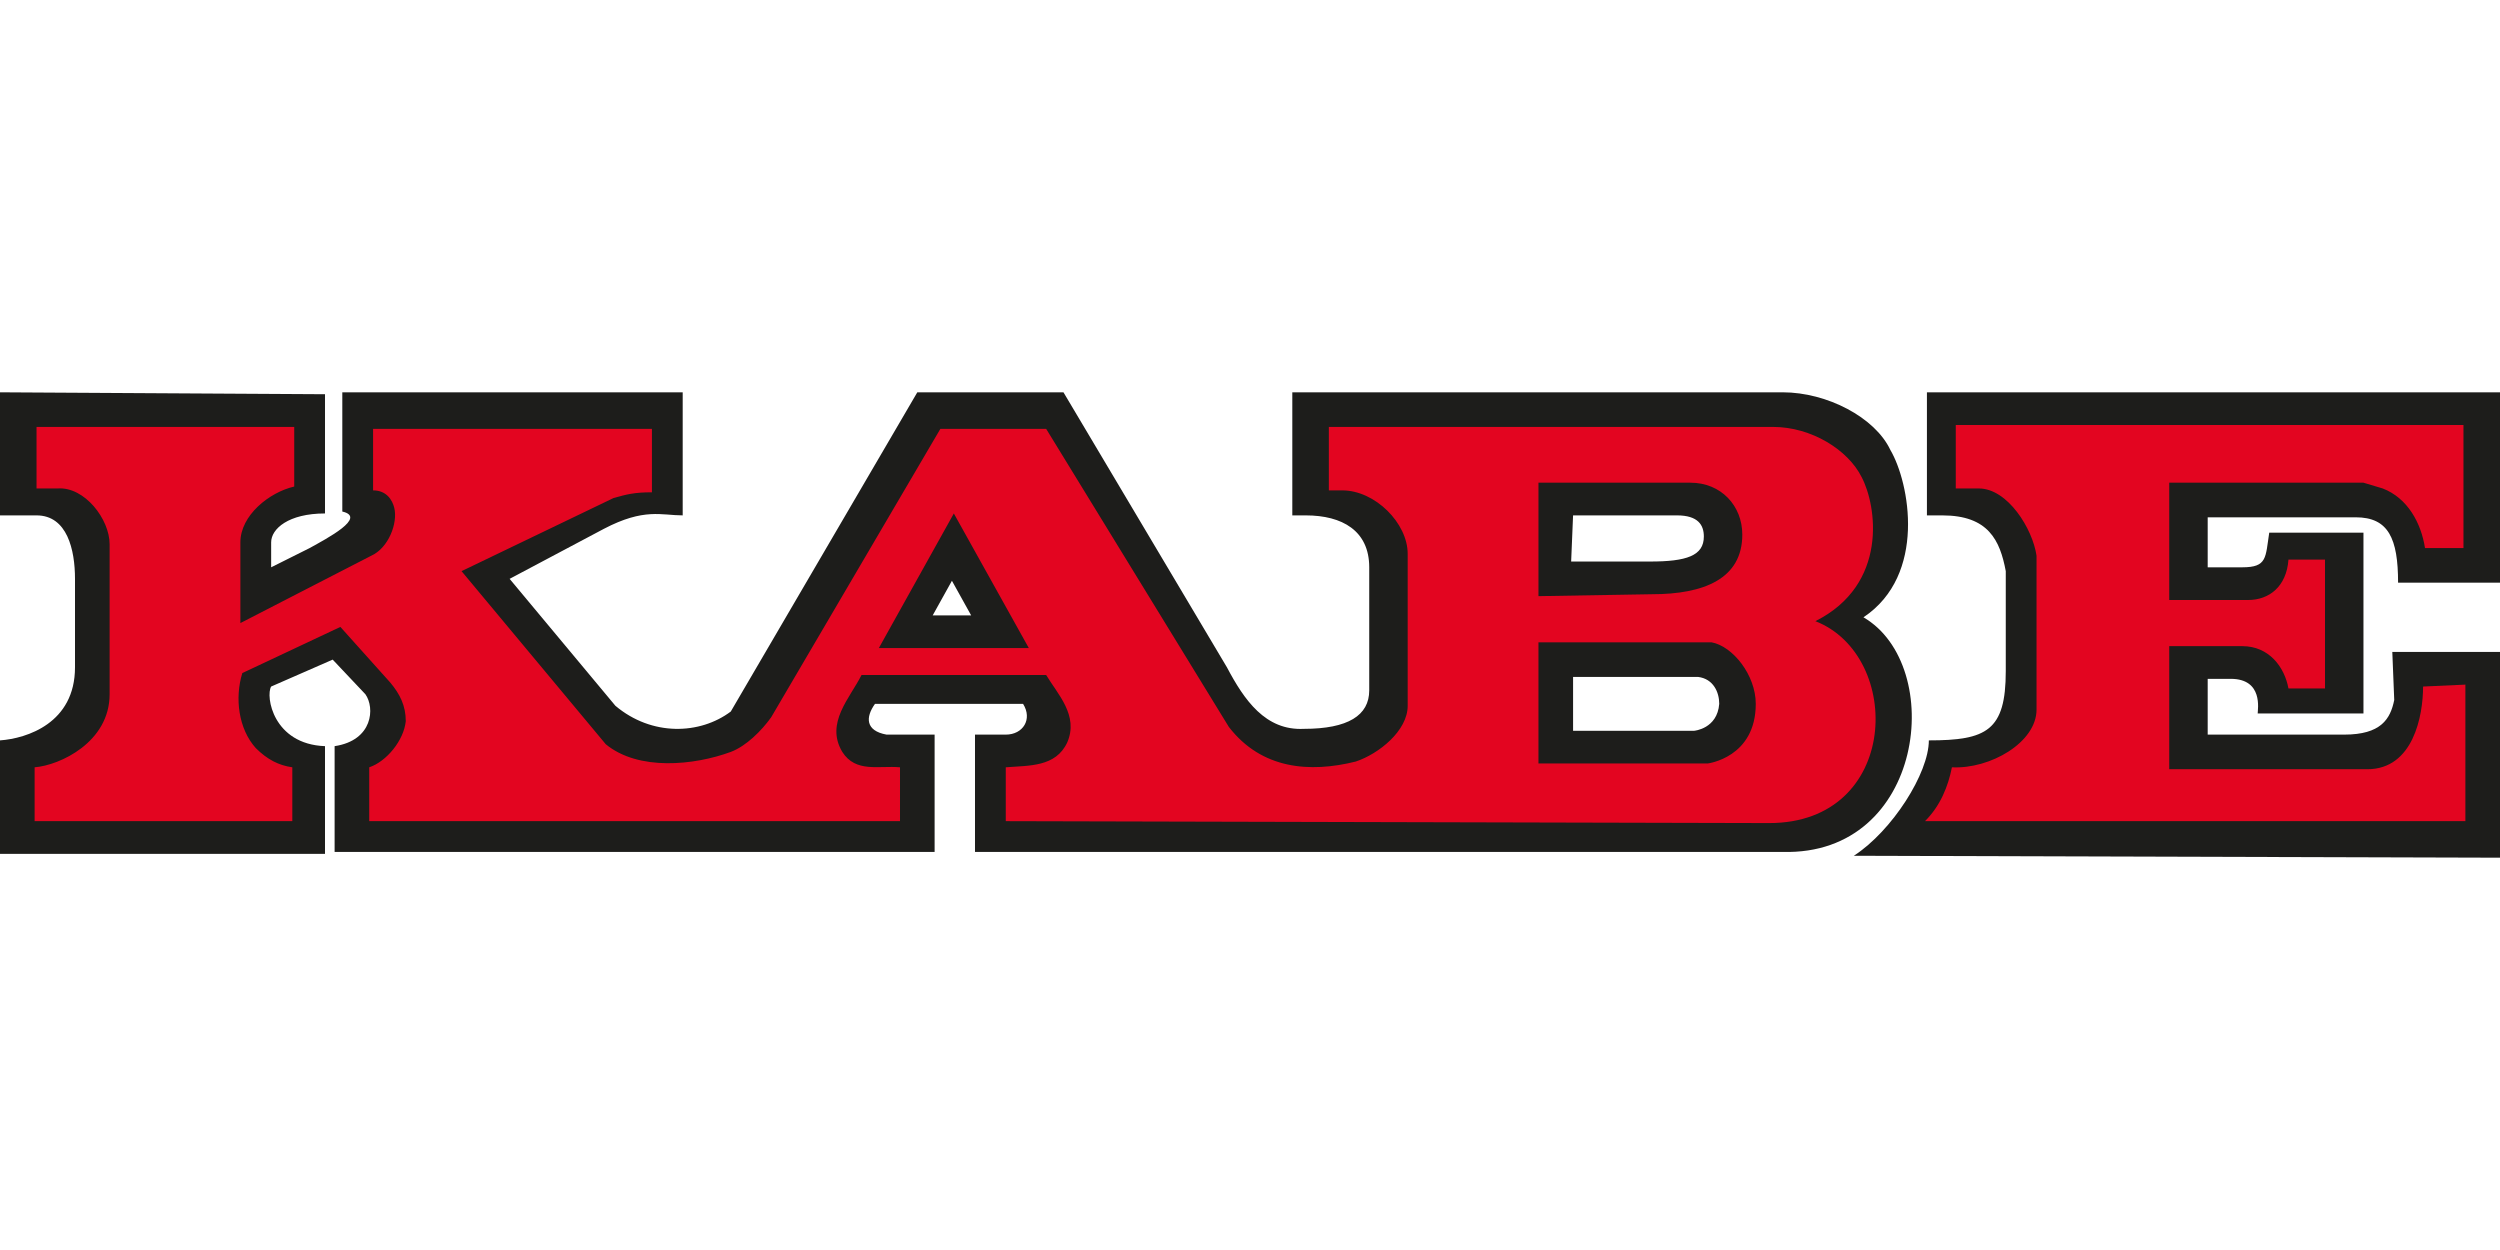 <?xml version="1.0" encoding="UTF-8"?>
<svg xmlns="http://www.w3.org/2000/svg" id="Layer_1" width="130" height="65" viewBox="0 0 130 65">
  <style>
    .st0{fill:#1d1d1b}
  </style>
  <path class="st0" d="M96.9 32.1c3.3-2.2 2.4-7 1.4-8.7-.8-1.7-3.3-3-5.6-3H67.2v6.4h.7c1.9 0 3.3.8 3.3 2.7v6.4c0 1.3-1.1 2-3.4 2-2 .1-3.1-1.5-4-3.2l-8.5-14.3h-7.6L38 37c-1.6 1.2-4.1 1.3-6-.3l-5.5-6.6 4.9-2.6c2.1-1.1 3-.7 4.1-.7v-6.4H17.8v6.2c1.3.3-.8 1.4-1.7 1.9l-2 1v-1.3c0-.7.9-1.5 2.8-1.5v-6.2L0 20.4v6.4h1.9c1.6 0 2 1.8 2 3.3v4.6c0 2.9-2.5 3.7-3.9 3.8v5.9h16.9v-5.6c-2.7-.1-3.1-2.6-2.8-3.1l3.2-1.4 1.7 1.8c.5.7.4 2.4-1.6 2.7v5.5h31.2v-6.1h-2.5c-1.1-.2-1.1-.9-.6-1.6h7.7c.5.8 0 1.6-.9 1.6h-1.6v6.1h42c7.4.2 8.5-9.7 4.2-12.2zM48.5 32l1-1.8 1 1.8h-2zm33.3-5.2h5.4c1.1 0 1.4.5 1.4 1.1 0 1-.9 1.3-2.8 1.3h-4.1l.1-2.4zM88.1 38h-6.3v-2.8h6.5c.8.1 1.1.8 1.1 1.4-.1 1.3-1.3 1.4-1.3 1.4z"></path>
  <path class="st0" d="M124.4 33.9h5.6v10.7l-33.6-.1c2-1.3 3.9-4.3 3.9-6 3 0 4-.5 4-3.6v-5.2c-.3-1.6-.9-2.9-3.3-2.9h-.8v-6.4h29.9v9.9h-5.4c0-2.3-.5-3.4-2.2-3.4h-7.7v2.6h1.8c1.3 0 1.2-.5 1.4-1.8h4.9v9.4h-5.5c0-.2.3-1.8-1.4-1.8h-1.2v2.9h7.1c1.9 0 2.4-.8 2.6-1.8l-.1-2.5z"></path>
  <path class="st1" d="M128.2 35.6v7.1h-28.1c.8-.8 1.2-1.8 1.4-2.8 2 .1 4.4-1.3 4.4-3v-8c-.2-1.4-1.5-3.5-3-3.5h-1.2v-3.3h26.4v6.4h-2c-.2-1.3-.9-2.6-2.2-3.1l-1-.3h-10.1v6.1h4.1c1.1 0 2-.7 2.1-2.1h1.9v6.7H119c-.2-1.1-1-2.2-2.4-2.2h-3.8V40h10.3c2.4 0 2.9-2.8 2.9-4.3l2.2-.1zm-75.9 7.1v-2.8c1.2-.1 2.6 0 3.2-1.3.6-1.4-.5-2.5-1.1-3.5h-9.6c-.6 1.2-1.9 2.5-1 4 .7 1.1 1.9.7 3 .8v2.8H19.2v-2.8c.9-.3 1.8-1.4 1.9-2.4 0-.8-.3-1.4-.8-2l-2.6-2.9-5.1 2.4c-.4 1.3-.2 2.9.7 3.9.6.6 1.2.9 1.9 1v2.8H1.8v-2.8c1.3-.1 3.9-1.3 3.9-3.8v-7.8c0-1.3-1.3-3-2.7-2.9H1.9v-3.2h13.4v3.1c-1.3.3-2.8 1.5-2.8 2.9v4.2l6.8-3.5c.9-.4 1.4-1.7 1.2-2.5-.1-.4-.4-.9-1.1-.9v-3.2h14.5v3.3c-.9 0-1.3.1-2 .3L24 29.7l7.5 9c1.7 1.4 4.6 1.1 6.5.4.8-.3 1.6-1.1 2.1-1.8l8.8-15h5.5l9.5 15.5c1.7 2.2 4.2 2.4 6.6 1.8 1.2-.4 2.7-1.6 2.7-2.9v-7.9c0-1.6-1.7-3.3-3.4-3.3h-.7v-3.3h23.1c2 0 3.9 1.2 4.6 2.6.8 1.5 1.4 5.6-2.4 7.5 4.6 1.8 4.4 10.5-2.4 10.5l-39.7-.1zm27.7-3h8.8s2.5-.3 2.5-3.1c0-1.5-1.2-3-2.3-3.2h-9v6.3zm5.9-8.8c2.7 0 4.7-.8 4.7-3.1 0-1.5-1.1-2.7-2.7-2.7H80V31l5.9-.1zm-40.2 2.8h7.8l-3.9-7-3.9 7z" fill="#e30520"></path>
</svg>
